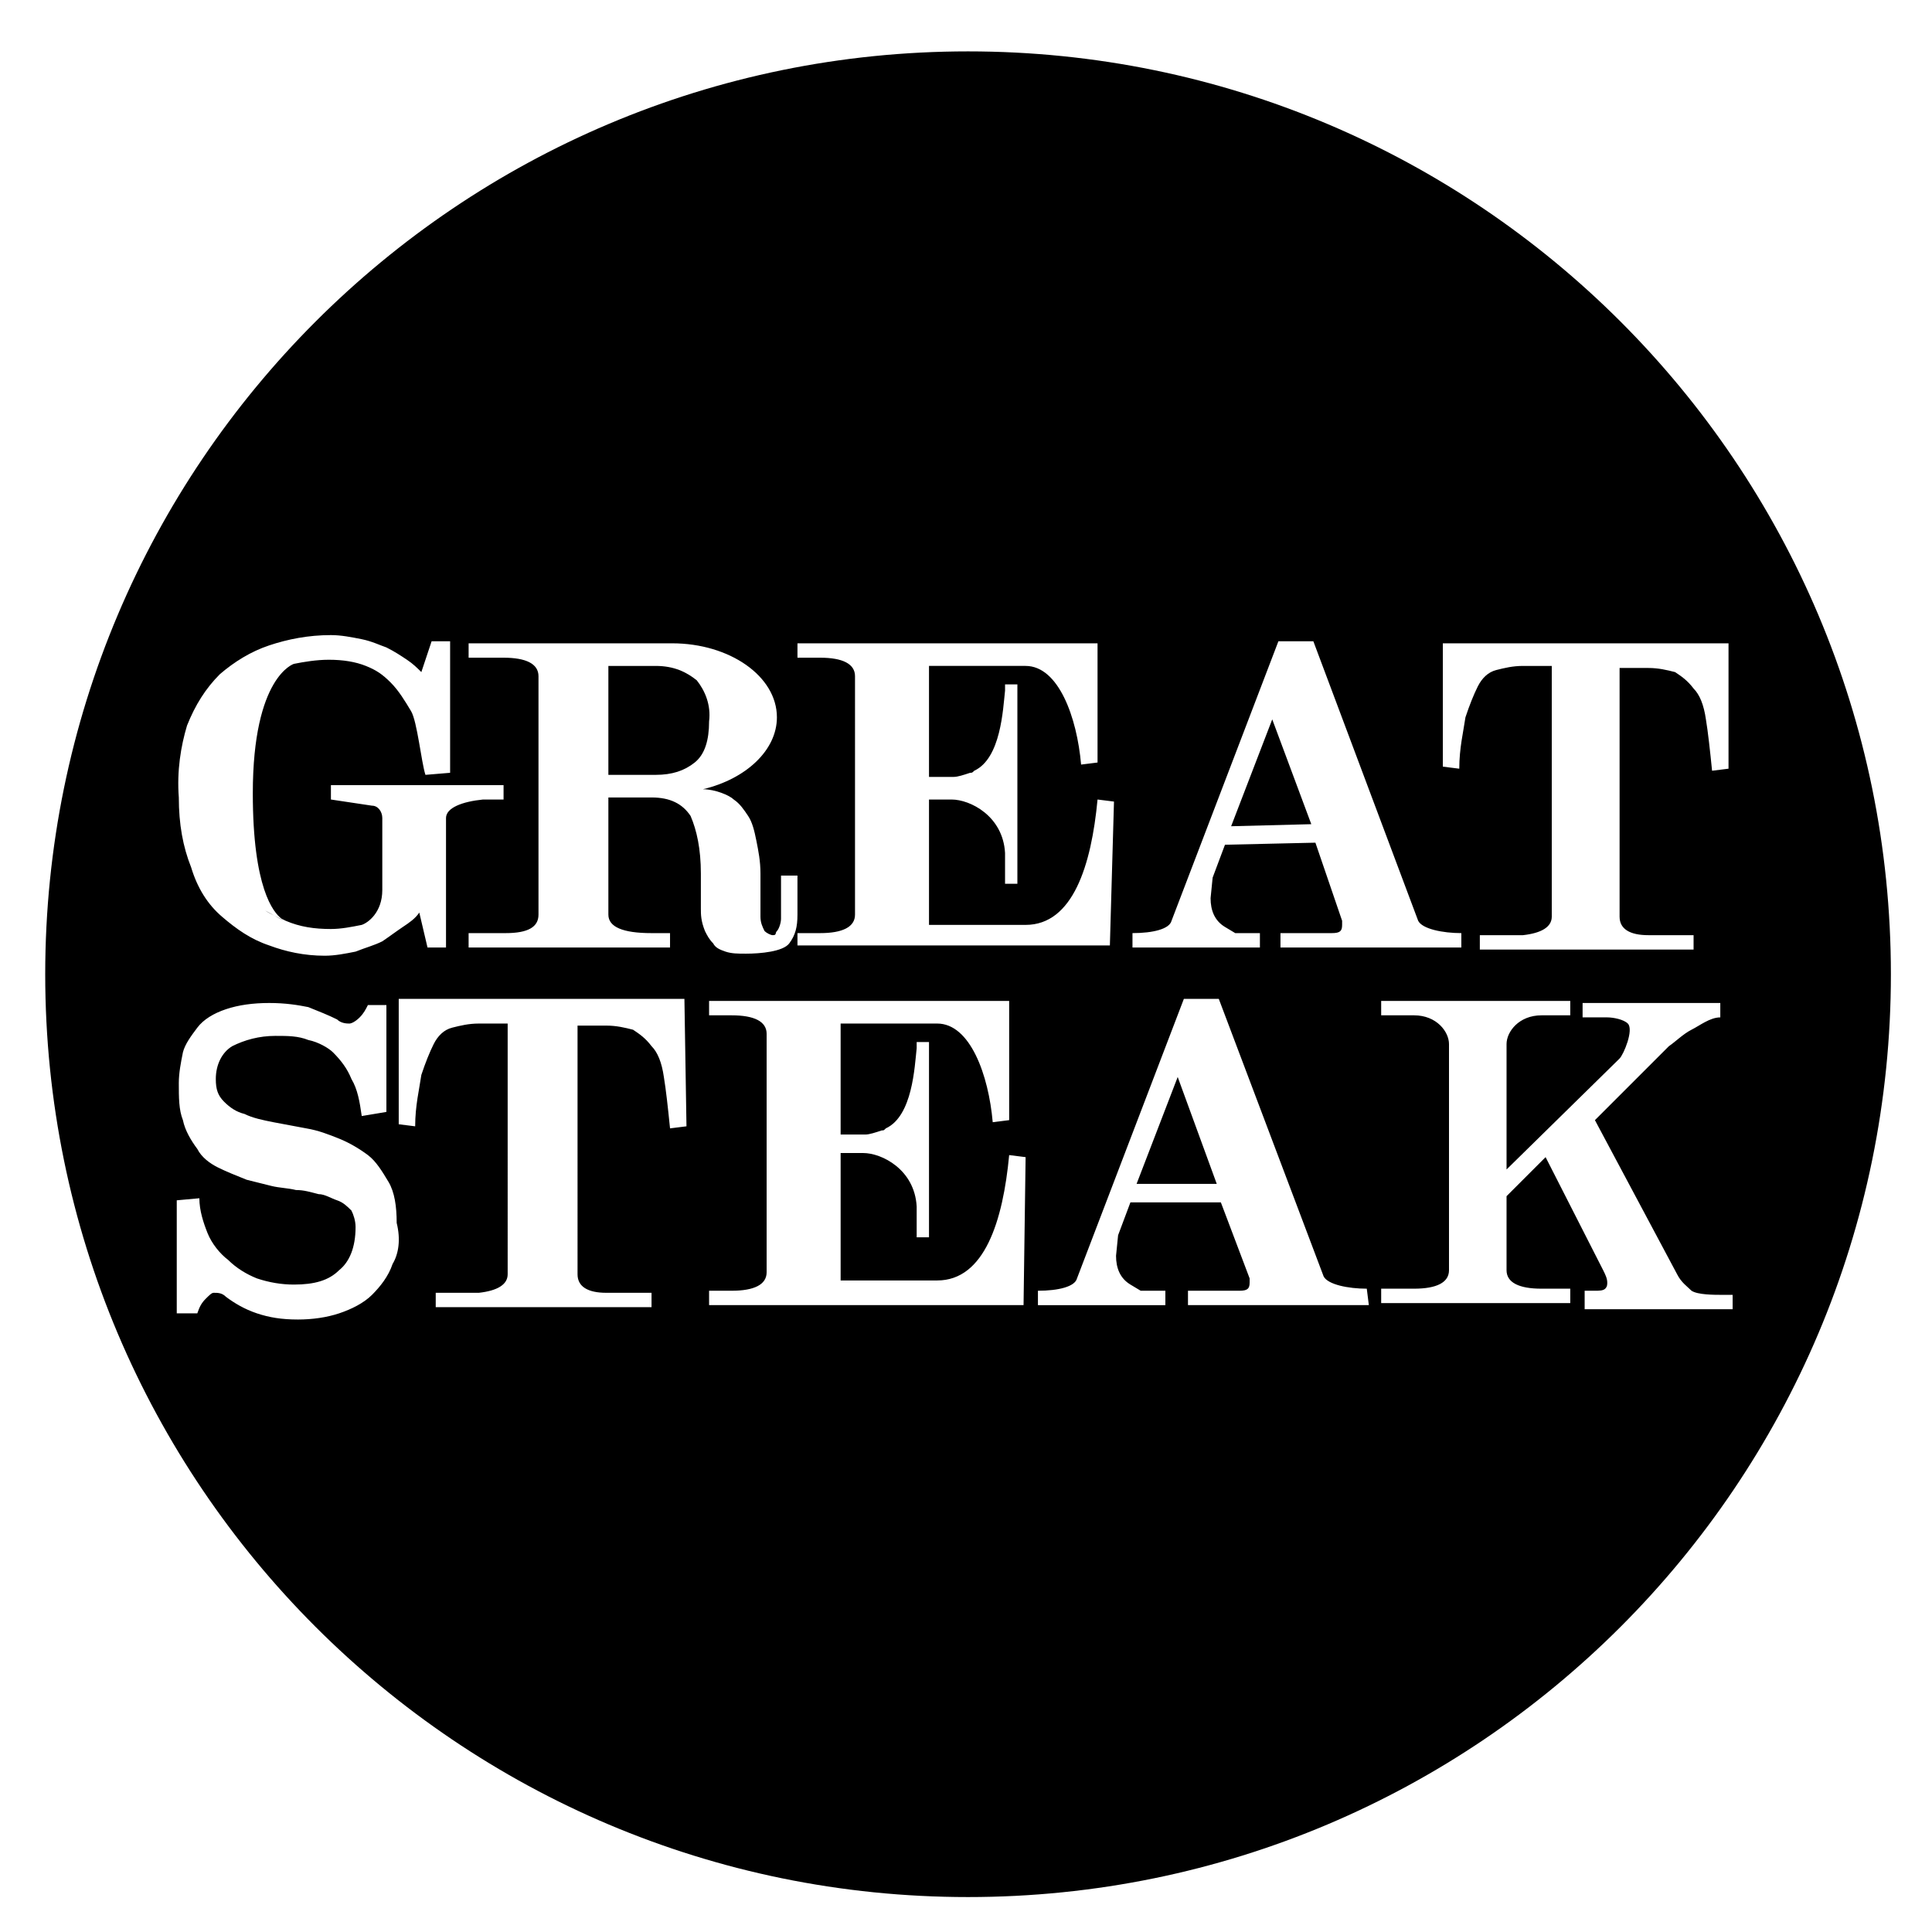 <?xml version="1.0" encoding="UTF-8"?>
<!-- Generator: Adobe Illustrator 25.4.1, SVG Export Plug-In . SVG Version: 6.00 Build 0) -->
<svg xmlns="http://www.w3.org/2000/svg" xmlns:xlink="http://www.w3.org/1999/xlink" version="1.1" id="Layer_1" x="0px" y="0px" viewBox="0 0 94 94" style="enable-background:new 0 0 94 94;" xml:space="preserve"> <desc>Created with Sketch.</desc> <g> <polygon points="61.9,35 59.9,40.2 63.8,40.1 "></polygon> <path d="M13.8,44.8C13.8,44.8,13.8,44.7,13.8,44.8l-0.9-0.5C13.2,44.5,13.5,44.6,13.8,44.8z"></path> <path d="M33.9,33.1c-0.5-0.4-1.1-0.7-2-0.7h-2.3v5.3h2.3c0.8,0,1.4-0.2,1.9-0.6c0.5-0.4,0.7-1.1,0.7-2 C34.6,34.3,34.3,33.6,33.9,33.1z"></path> <polygon points="55.3,57.6 59.2,57.6 57.3,52.4 "></polygon> <path d="M47.1,2.5C22.3,2.5,2.2,22.6,2.2,47.4s20.1,44.9,44.9,44.9S92,72.2,92,47.4S71.9,2.5,47.1,2.5z M70.2,31.3h13.9v6.1 l-0.8,0.1c-0.1-1-0.2-1.9-0.3-2.5c-0.1-0.7-0.3-1.2-0.6-1.5c-0.3-0.4-0.6-0.6-0.9-0.8c-0.4-0.1-0.8-0.2-1.3-0.2h-1.4v12.1 c0,0.6,0.5,0.9,1.4,0.9h2.2v0.7h-1.9h-6.8H72v-0.7h2.1c0.9-0.1,1.4-0.4,1.4-0.9V32.4h-1.4c-0.5,0-0.9,0.1-1.3,0.2 c-0.4,0.1-0.7,0.4-0.9,0.8c-0.2,0.4-0.4,0.9-0.6,1.5c-0.1,0.7-0.3,1.5-0.3,2.5l-0.8-0.1C70.2,37.3,70.2,31.3,70.2,31.3z M55.1,45.4 c1,0,1.8-0.2,1.9-0.6l5.2-13.6h1.7L69,44.8c0.2,0.4,1.2,0.6,2.1,0.6v0.7h-8.8v-0.7h2.5c0.4,0,0.5-0.1,0.5-0.4l0,0c0,0,0,0,0-0.1 c0,0,0,0,0-0.1L64,41l-4.4,0.1L59,42.7l-0.1,1c0,0.6,0.2,1.1,0.7,1.4l0.5,0.3h1.2v0.7h-2.5c-0.1,0-0.1,0-0.1,0h-3.6 C55.1,46.1,55.1,45.4,55.1,45.4z M38.8,45.4h1.1l0,0c1.1,0,1.7-0.3,1.7-0.9V32.9c0-0.6-0.6-0.9-1.7-0.9h-1.1v-0.7h1.1h0.7h12.8v5.8 l-0.8,0.1c-0.2-2.3-1.1-4.8-2.7-4.8h-4.7v5.4h1.2c0.2,0,0.5-0.1,0.8-0.2l0,0c0.1,0,0.1,0,0.2-0.1c1.3-0.6,1.4-3,1.5-3.9v-0.3h0.6 v1.8v6.2V43h-0.6v-1.5c-0.1-1.8-1.7-2.6-2.6-2.6h-1.1V45h4.7c2.3,0,3.2-2.9,3.5-6.1l0.8,0.1L54,46H40.6l0,0h-1.8V45.4z M9.1,35.3 c0.4-1,0.9-1.8,1.6-2.5c0.7-0.6,1.5-1.1,2.4-1.4s1.9-0.5,3-0.5c0.5,0,1,0.1,1.5,0.2s0.9,0.3,1.2,0.4c0.4,0.2,0.7,0.4,1,0.6 c0.3,0.2,0.5,0.4,0.7,0.6l0.5-1.5h0.9v6.4l-1.2,0.1c-0.2-0.6-0.4-2.6-0.7-3.1c-0.3-0.5-0.6-1-1-1.4s-0.7-0.6-1.2-0.8 s-1.1-0.3-1.8-0.3c-0.6,0-1.2,0.1-1.7,0.2c0,0-2,0.6-2,6.3c0,4.6,1,5.8,1.4,6.1l0.2,0.1c0.7,0.3,1.4,0.4,2.2,0.4 c0.5,0,1-0.1,1.5-0.2c0.3-0.1,1-0.6,1-1.7v-3.5c0-0.3-0.2-0.6-0.5-0.6l-2-0.3v-0.7h2.5l0,0h5.3l0,0h0.6v0.7h-1 c-1,0.1-1.8,0.4-1.8,0.9v6.3h-0.9l-0.4-1.7c-0.2,0.3-0.5,0.5-0.8,0.7s-0.7,0.5-1,0.7c-0.4,0.2-0.8,0.3-1.3,0.5 c-0.5,0.1-1,0.2-1.5,0.2c-1,0-1.9-0.2-2.7-0.5c-0.9-0.3-1.6-0.8-2.3-1.4c-0.7-0.6-1.2-1.4-1.5-2.4c-0.4-1-0.6-2.1-0.6-3.4 C8.6,37.5,8.8,36.3,9.1,35.3z M19.1,61.5c-0.2,0.6-0.6,1.1-1,1.5s-1,0.7-1.6,0.9c-0.6,0.2-1.3,0.3-2,0.3c-0.8,0-1.4-0.1-2-0.3 s-1.1-0.5-1.5-0.8c-0.2-0.2-0.4-0.2-0.6-0.2c-0.1,0-0.2,0.1-0.4,0.3s-0.3,0.4-0.4,0.7h-1v-5.5l1.1-0.1c0,0.6,0.2,1.2,0.4,1.7 s0.6,1,1,1.3c0.4,0.4,0.9,0.7,1.4,0.9c0.6,0.2,1.2,0.3,1.8,0.3c1,0,1.7-0.2,2.2-0.7c0.5-0.4,0.8-1.1,0.8-2.1c0-0.3-0.1-0.6-0.2-0.8 c-0.2-0.2-0.4-0.4-0.7-0.5c-0.3-0.1-0.6-0.3-0.9-0.3c-0.4-0.1-0.7-0.2-1.1-0.2c-0.4-0.1-0.8-0.1-1.2-0.2c-0.4-0.1-0.8-0.2-1.2-0.3 c-0.5-0.2-1-0.4-1.4-0.6c-0.4-0.2-0.8-0.5-1-0.9C9.3,55.5,9,55,8.9,54.5c-0.2-0.5-0.2-1.1-0.2-1.8c0-0.5,0.1-1,0.2-1.5 C9,50.8,9.3,50.4,9.6,50s0.8-0.7,1.4-0.9c0.6-0.2,1.3-0.3,2.1-0.3s1.4,0.1,1.9,0.2c0.5,0.2,1,0.4,1.4,0.6c0.2,0.2,0.5,0.2,0.6,0.2 s0.3-0.1,0.5-0.3s0.3-0.4,0.4-0.6h0.9v5.2l-1.2,0.2c-0.1-0.7-0.2-1.3-0.5-1.8c-0.2-0.5-0.5-0.9-0.9-1.3C16,51,15.5,50.7,15,50.6 c-0.5-0.2-1-0.2-1.6-0.2c-0.8,0-1.5,0.2-2.1,0.5c-0.5,0.3-0.8,0.9-0.8,1.6c0,0.5,0.1,0.8,0.4,1.1c0.3,0.3,0.6,0.5,1,0.6 c0.4,0.2,0.9,0.3,1.4,0.4c0.5,0.1,1.1,0.2,1.6,0.3c0.6,0.1,1.1,0.3,1.6,0.5c0.5,0.2,1,0.5,1.4,0.8s0.7,0.8,1,1.3s0.4,1.2,0.4,2 C19.5,60.3,19.4,61,19.1,61.5z M33.4,54.8l-0.8,0.1c-0.1-1-0.2-1.9-0.3-2.5c-0.1-0.7-0.3-1.2-0.6-1.5c-0.3-0.4-0.6-0.6-0.9-0.8 c-0.4-0.1-0.8-0.2-1.3-0.2h-1.4V62c0,0.6,0.5,0.9,1.4,0.9h2.2v0.7h-1.9H23h-1.8v-0.7h2.1c0.9-0.1,1.4-0.4,1.4-0.9V49.8h-1.4 c-0.5,0-0.9,0.1-1.3,0.2c-0.4,0.1-0.7,0.4-0.9,0.8c-0.2,0.4-0.4,0.9-0.6,1.5c-0.1,0.7-0.3,1.5-0.3,2.5l-0.8-0.1v-6.1h13.9 L33.4,54.8L33.4,54.8z M34.1,44.2v-1.7c0-1.2-0.2-2.1-0.5-2.8c-0.4-0.6-1-0.9-1.9-0.9h-2.1v5.7c0,0.6,0.7,0.9,2.1,0.9l0,0h0.9v0.7 h-0.9h-2.1h-5h-0.1h-1.7v-0.7h1.8c1.1,0,1.6-0.3,1.6-0.9V32.9c0-0.6-0.6-0.9-1.7-0.9h-1.7v-0.7h1.7h0.1h7.1c0.2,0,0.4,0,0.6,0 c0.1,0,0.2,0,0.4,0c2.8,0,5.1,1.6,5.1,3.6c0,1.6-1.5,3-3.6,3.5c0.6,0,1.3,0.3,1.5,0.5c0.3,0.2,0.5,0.5,0.7,0.8s0.3,0.7,0.4,1.2 c0.1,0.5,0.2,1,0.2,1.6v2.1c0,0.3,0.1,0.5,0.2,0.7c0.1,0.1,0.3,0.2,0.4,0.2c0.2,0,0.1-0.1,0.2-0.2c0.1-0.1,0.2-0.4,0.2-0.6v-2.1 h0.8v1.9c0,0.6-0.1,1-0.4,1.4c-0.3,0.4-1.4,0.5-2.1,0.5c-0.4,0-0.7,0-1-0.1s-0.5-0.2-0.6-0.4c-0.2-0.2-0.3-0.4-0.4-0.6 C34.1,44.8,34.1,44.5,34.1,44.2z M49.8,63.5H36.3l0,0h-1.8v-0.7h1.1l0,0c1.1,0,1.7-0.3,1.7-0.9V50.3c0-0.6-0.6-0.9-1.7-0.9h-1.1 v-0.7h1.1h0.7h12.8v5.8l-0.8,0.1c-0.2-2.3-1.1-4.8-2.7-4.8h-4.7v5.4h1.2c0.2,0,0.5-0.1,0.8-0.2l0,0c0.1,0,0.1,0,0.2-0.1 c1.3-0.6,1.4-3,1.5-3.9v-0.3h0.6v1.8v6.2v1.5h-0.6v-1.5c-0.1-1.8-1.7-2.6-2.6-2.6h-1.1v6.2h4.7c2.3,0,3.2-2.9,3.5-6.1l0.8,0.1 L49.8,63.5z M66.6,63.5h-8.8v-0.7h2.5c0.4,0,0.5-0.1,0.5-0.4l0,0c0,0,0,0,0-0.1c0,0,0,0,0-0.1l-1.4-3.7H55l-0.6,1.6l-0.1,1 c0,0.6,0.2,1.1,0.7,1.4l0.5,0.3h1.2v0.7h-2.5c-0.1,0-0.1,0-0.1,0h-3.6v-0.7c1,0,1.8-0.2,1.9-0.6l5.2-13.6h1.7l5.1,13.5 c0.2,0.4,1.2,0.6,2.1,0.6L66.6,63.5L66.6,63.5z M77.1,63.5v-0.7h0.5c0.2,0,0.4,0,0.5-0.1s0.1-0.2,0.1-0.3c0-0.2-0.1-0.4-0.2-0.6 l-2.8-5.5l-1.9,1.9v3.6c0,0.6,0.6,0.9,1.7,0.9h1.4v0.7h-9.2v-0.7h1.6c1.1,0,1.7-0.3,1.7-0.9v-11c0-0.6-0.6-1.4-1.7-1.4h-1.6v-0.7 h9.2v0.7H75c-1.1,0-1.7,0.8-1.7,1.4v6.1l5.4-5.3l0.1-0.1l0,0c0.2-0.2,0.7-1.4,0.4-1.7c-0.2-0.2-0.7-0.3-1-0.3c0,0,0,0-0.1,0H77 v-0.7h6.7v0.7c-0.5,0-1,0.4-1.4,0.6c-0.4,0.2-0.8,0.6-1.1,0.8l-3.6,3.6l4,7.5c0.2,0.4,0.5,0.6,0.7,0.8c0.3,0.2,1.1,0.2,1.5,0.2h0.5 v0.7h-7.2V63.5z"></path> </g> </svg>
